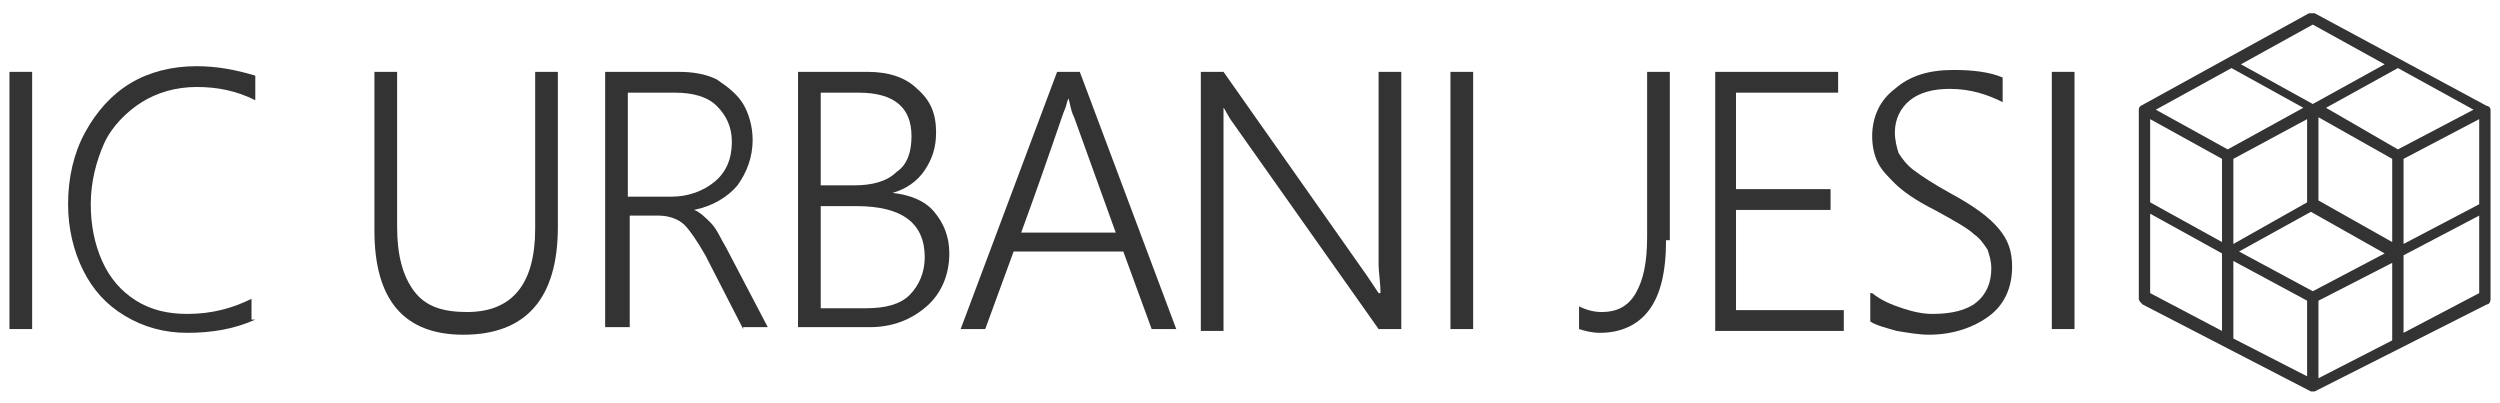 <?xml version="1.0" encoding="utf-8"?>
<!-- Generator: Adobe Illustrator 25.1.0, SVG Export Plug-In . SVG Version: 6.00 Build 0)  -->
<svg version="1.1" id="Livello_1" xmlns="http://www.w3.org/2000/svg" xmlns:xlink="http://www.w3.org/1999/xlink" x="0px" y="0px"
	 viewBox="0 0 132.2 21.3" style="enable-background:new 0 0 132.2 21.3;" xml:space="preserve">
<style type="text/css">
	.st0{fill:#333333;}
	.st1{fill:#2F3030;}
	.st2{fill:#484748;}
	.st3{fill-rule:evenodd;clip-rule:evenodd;fill:#333333;}
	.st4{fill:#E30D1D;}
	.st5{fill:#FBBE00;}
	.st6{fill:#CEB100;}
	.st7{fill:#C91517;}
	.st8{fill:#FFFFFF;}
	.st9{fill:#00906E;}
	.st10{fill:#CCCBCB;}
	.st11{fill:#005CA7;}
	.st12{fill:#00A7E7;}
	.st13{fill:#CFB200;}
	.st14{fill:#FCD092;}
	.st15{fill:#008F6E;}
	.st16{fill:#27509E;}
	.st17{fill:#E84648;}
	.st18{fill:#EC73A7;}
	.st19{fill:#E52D38;}
	.st20{fill:#009540;}
	.st21{fill:#312782;}
	.st22{fill:#FFEC00;}
	.st23{fill:#E5332A;}
	.st24{fill:#1D1D1B;}
	.st25{clip-path:url(#SVGID_2_);}
	.st26{fill:#3C3C3B;}
	.st27{fill:#7A8895;}
</style>
<g>
	<g>
		<path class="st0" d="M1.7,3.8v13.6H0.5V3.8H1.7z"/>
		<path class="st0" d="M13.5,16.9c-1.1,0.5-2.3,0.7-3.6,0.7c-1.2,0-2.3-0.3-3.3-0.9s-1.7-1.4-2.2-2.4s-0.8-2.2-0.8-3.5
			c0-1.4,0.3-2.7,0.9-3.8s1.4-2,2.4-2.6s2.2-0.9,3.5-0.9c1.1,0,2.1,0.2,3.1,0.5v1.3c-1-0.5-2-0.7-3.1-0.7c-1.1,0-2.1,0.3-2.9,0.8
			S5.9,6.7,5.5,7.6c-0.4,0.9-0.7,2-0.7,3.2c0,1.1,0.2,2.1,0.6,3c0.4,0.9,1,1.6,1.8,2.1c0.8,0.5,1.7,0.7,2.7,0.7
			c1.3,0,2.4-0.3,3.4-0.8V16.9z"/>
		<path class="st0" d="M29.5,12c0,3.8-1.7,5.7-5,5.7c-3.1,0-4.7-1.8-4.7-5.5V3.8H21v8.2c0,1.5,0.3,2.6,0.9,3.4
			c0.6,0.8,1.5,1.1,2.8,1.1c2.4,0,3.6-1.5,3.6-4.4V3.8h1.2V12z"/>
		<path class="st0" d="M39.3,17.4l-2-3.9c-0.4-0.7-0.8-1.3-1.1-1.6s-0.8-0.5-1.4-0.5h-1.5v5.9H32V3.8h3.9c0.7,0,1.4,0.1,2,0.4
			C38.5,4.6,39,5,39.3,5.5c0.3,0.5,0.5,1.2,0.5,1.9c0,0.9-0.3,1.7-0.8,2.4c-0.5,0.6-1.3,1.1-2.3,1.3v0c0.3,0.1,0.6,0.4,0.9,0.7
			c0.3,0.3,0.5,0.8,0.8,1.3l2.2,4.2H39.3z M33.2,4.9v5.5h2.3c0.9,0,1.7-0.3,2.3-0.8c0.6-0.5,0.9-1.2,0.9-2.1c0-0.8-0.3-1.4-0.8-1.9
			c-0.5-0.5-1.3-0.7-2.2-0.7H33.2z"/>
		<path class="st0" d="M42.2,17.4V3.8h3.7c1.1,0,2,0.3,2.6,0.9c0.7,0.6,1,1.3,1,2.3c0,0.8-0.2,1.4-0.6,2c-0.4,0.6-1,1-1.7,1.2v0
			c0.9,0.1,1.7,0.4,2.2,1c0.5,0.6,0.8,1.3,0.8,2.2c0,1.1-0.4,2.1-1.2,2.8c-0.8,0.7-1.8,1.1-3,1.1H42.2z M43.4,4.9v4.9h1.8
			c0.9,0,1.7-0.2,2.2-0.7C48,8.7,48.2,8,48.2,7.2c0-1.5-0.9-2.3-2.8-2.3H43.4z M43.4,10.9v5.4h2.4c1,0,1.8-0.2,2.3-0.7
			s0.8-1.2,0.8-2c0-1.8-1.2-2.7-3.6-2.7H43.4z"/>
		<path class="st0" d="M60.9,17.4l-1.5-4.1h-5.8l-1.5,4.1h-1.3l5.1-13.6h1.2l5.1,13.6H60.9z M56.5,5.2L56.5,5.2
			c-0.1,0.2-0.1,0.4-0.2,0.6C56.2,6,55.5,8.2,54,12.3h5l-2.2-6.1C56.6,5.8,56.6,5.5,56.5,5.2z"/>
		<path class="st0" d="M72.9,17.4L65.2,6.5c-0.3-0.4-0.4-0.7-0.5-0.8h0c0,0.2,0,0.6,0,1.1v10.7h-1.2V3.8h1.2l7.6,10.8
			c0.2,0.3,0.4,0.6,0.6,0.9h0.1c0-0.6-0.1-1.1-0.1-1.5V3.8h1.2v13.6H72.9z"/>
		<path class="st0" d="M77.9,3.8v13.6h-1.2V3.8H77.9z"/>
		<path class="st0" d="M88.1,12.7c0,1.7-0.3,2.9-0.9,3.7c-0.6,0.8-1.5,1.2-2.6,1.2c-0.4,0-0.8-0.1-1.1-0.2v-1.2
			c0.4,0.2,0.8,0.3,1.2,0.3c0.8,0,1.4-0.3,1.8-1s0.6-1.6,0.6-3V3.8h1.2V12.7z"/>
		<path class="st0" d="M90.7,17.4V3.8h6.5v1.1h-5.4V10h5v1.1h-5v5.3h5.7v1.1H90.7z"/>
		<path class="st0" d="M99,15.5c0.5,0.4,1,0.6,1.6,0.8s1.1,0.3,1.6,0.3c1,0,1.8-0.2,2.3-0.6c0.5-0.4,0.8-1,0.8-1.8
			c0-0.4-0.1-0.7-0.2-1c-0.2-0.3-0.4-0.6-0.7-0.8c-0.3-0.3-1-0.7-2.1-1.3c-1-0.5-1.7-1-2.1-1.4c-0.4-0.4-0.7-0.7-0.9-1.1
			c-0.2-0.4-0.3-0.9-0.3-1.4c0-1,0.4-1.9,1.2-2.5c0.8-0.7,1.8-1,3.1-1c1,0,1.9,0.1,2.6,0.4v1.3c-0.8-0.4-1.7-0.7-2.8-0.7
			c-0.9,0-1.6,0.2-2.1,0.6c-0.5,0.4-0.8,1-0.8,1.7c0,0.4,0.1,0.8,0.2,1.1c0.2,0.3,0.4,0.6,0.8,0.9c0.4,0.3,1,0.7,1.9,1.2
			c1.3,0.7,2.1,1.3,2.6,1.9c0.5,0.6,0.7,1.2,0.7,2c0,1.1-0.4,2-1.2,2.6c-0.8,0.6-1.9,1-3.2,1c-0.5,0-1.1-0.1-1.7-0.2
			c-0.7-0.2-1.1-0.3-1.4-0.5V15.5z"/>
		<path class="st0" d="M109.7,3.8v13.6h-1.2V3.8H109.7z"/>
	</g>
	<g>
		<path class="st0" d="M131.5,5.6l-9.1-4.9c-0.1,0-0.2,0-0.3,0l-8.9,4.9c-0.1,0.1-0.1,0.1-0.1,0.3v9.9c0,0.1,0.1,0.2,0.2,0.3
			l8.9,4.6c0,0,0.1,0,0.1,0c0,0,0.1,0,0.1,0l9.1-4.6c0.1,0,0.2-0.1,0.2-0.3V5.8C131.7,5.7,131.6,5.6,131.5,5.6z M113.7,6.3l3.8,2.1
			v4.4l-3.8-2.1V6.3z M122.3,15.4l-3.9-2.1l3.8-2.1l3.9,2.2L122.3,15.4z M118.1,8.4l3.9-2.1v4.4l-3.9,2.2V8.4z M122.6,10.6V6.2
			l3.9,2.2v4.4L122.6,10.6z M126.8,7.9L123,5.7l3.8-2.1l4,2.2L126.8,7.9z M117.8,7.9L114,5.8l4-2.2l3.8,2.1L117.8,7.9z M122,15.9v4
			l-3.9-2v-4.1L122,15.9z M122.6,15.9l3.9-2v4.1l-3.9,2V15.9z M127.1,8.4l4-2.1v4.5l-4,2.1V8.4z M122.3,1.3l3.8,2.1l-3.8,2.1
			l-3.8-2.1L122.3,1.3z M113.7,11.3l3.8,2.1v4.1l-3.8-2V11.3z M127.1,17.6v-4.1l4-2.1v4.1L127.1,17.6z"/>
	</g>
</g>
</svg>
